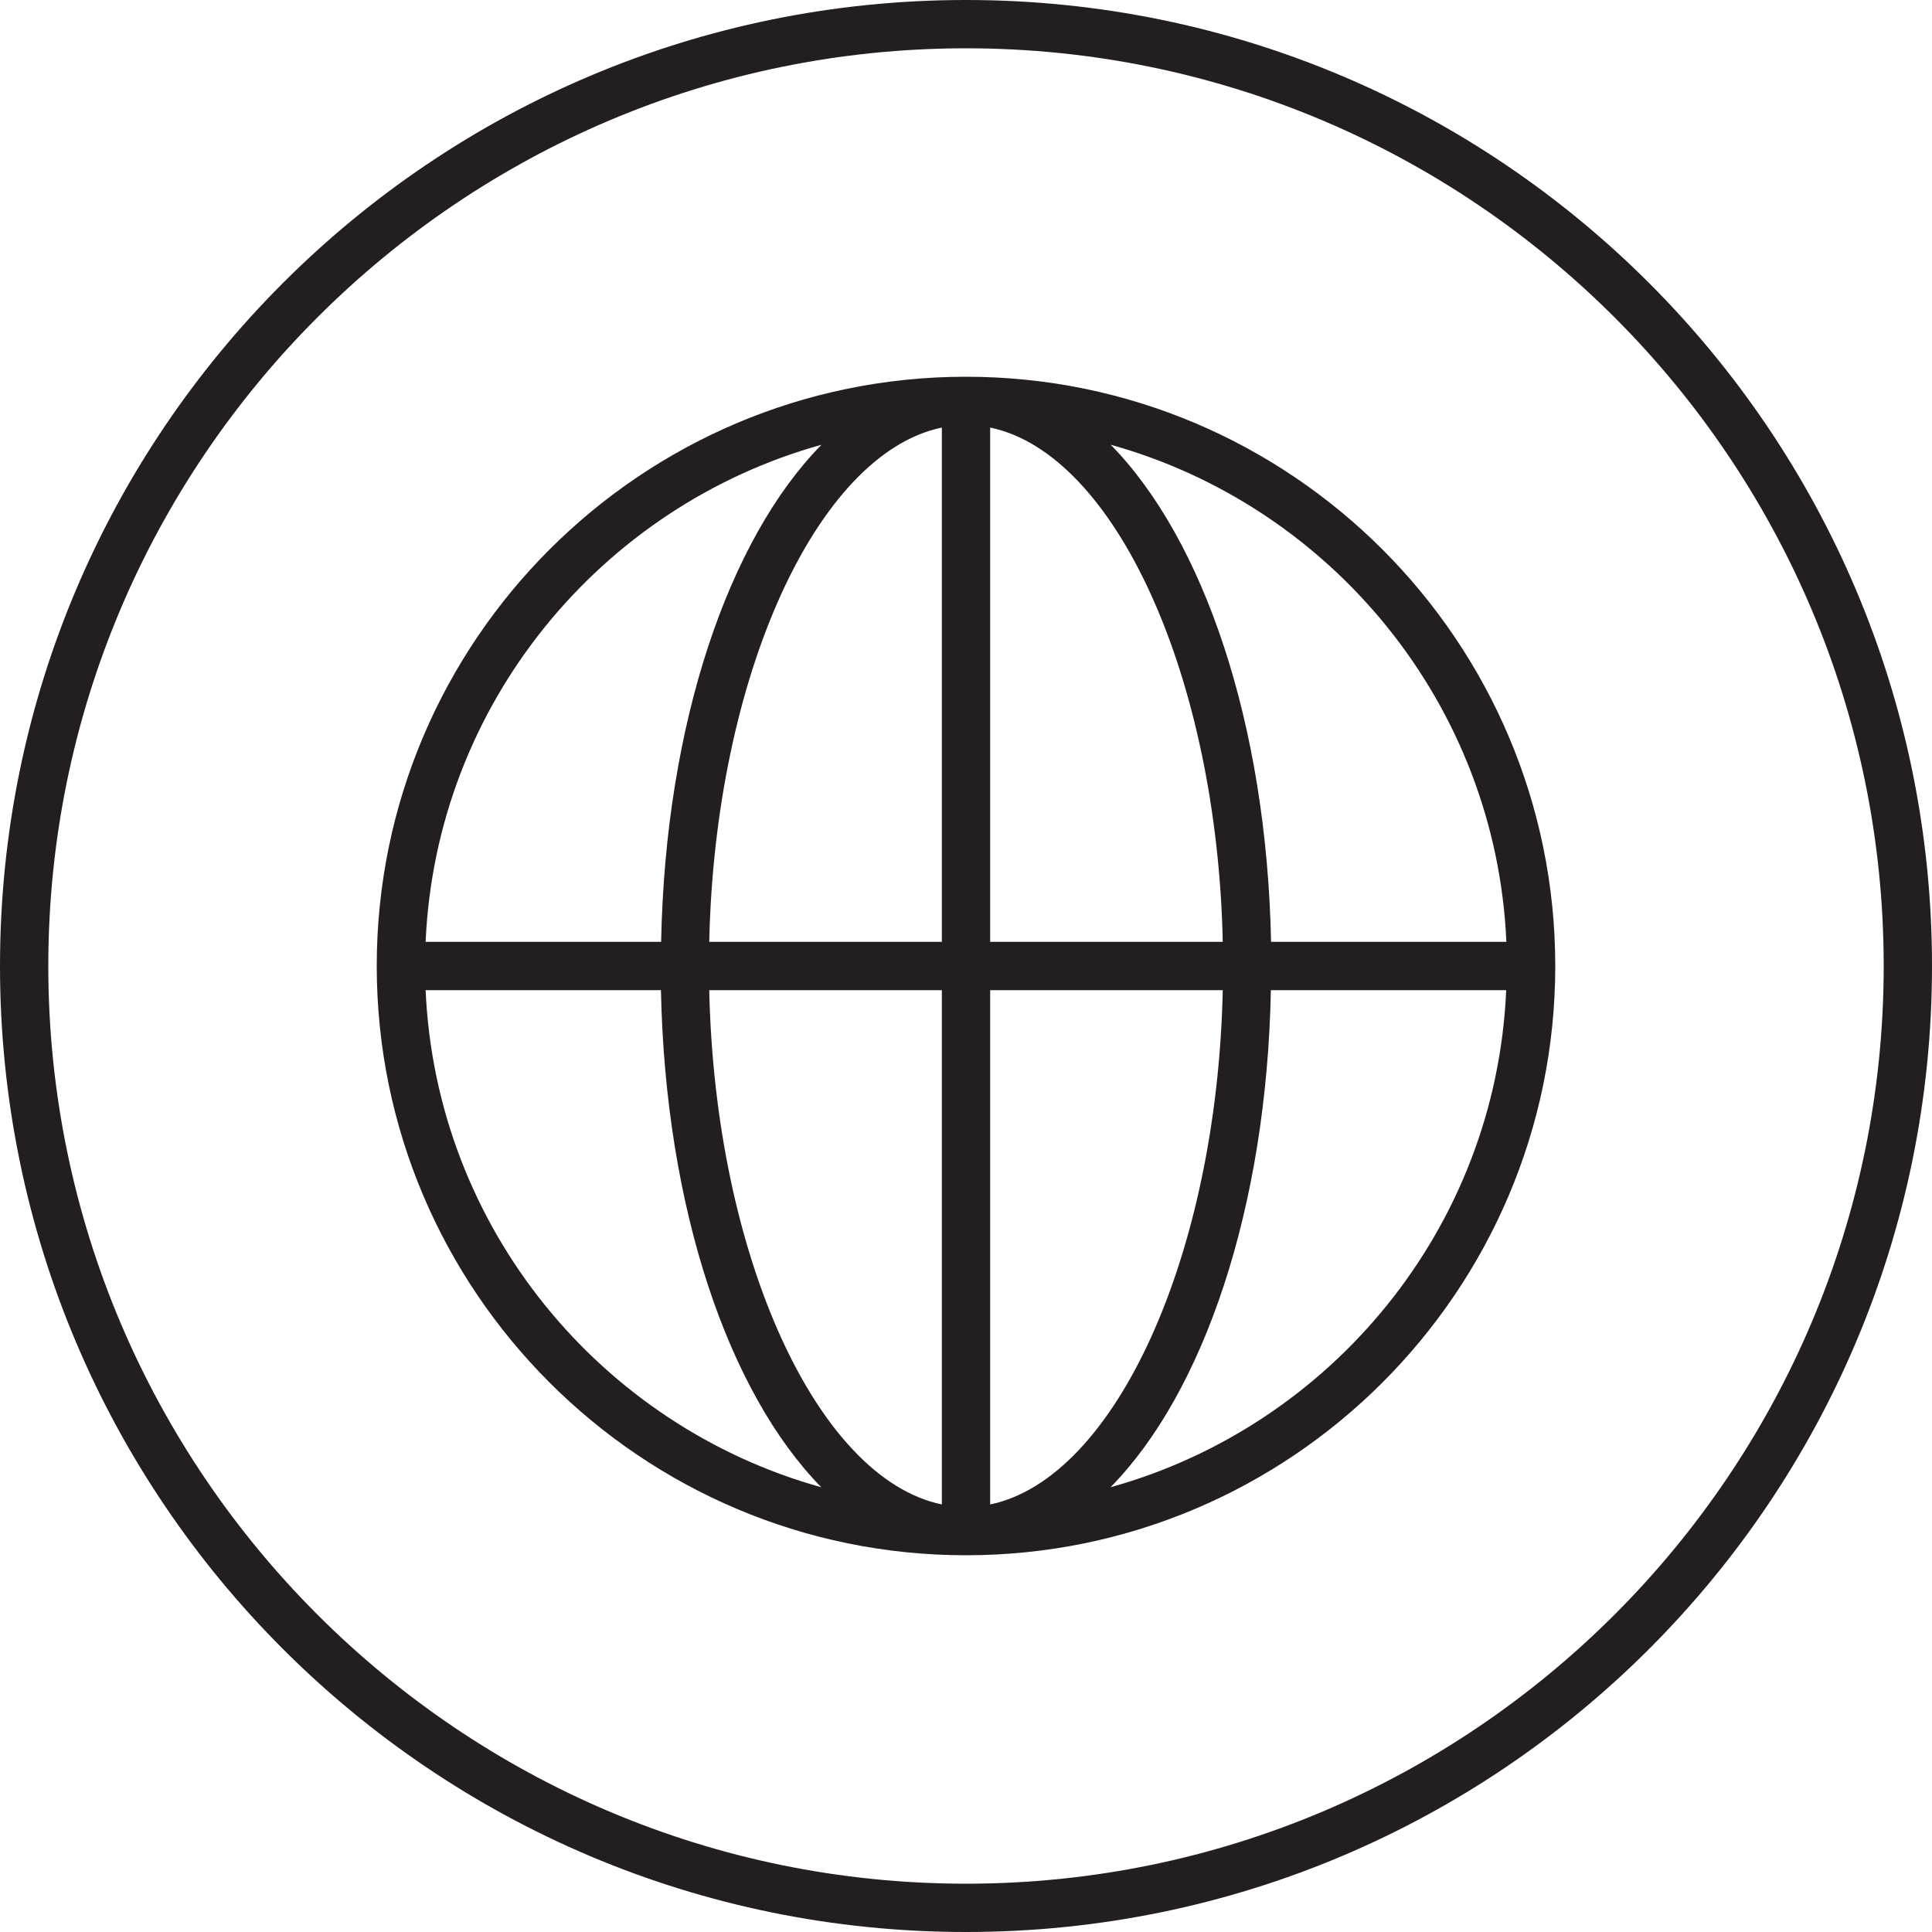 <?xml version="1.0" encoding="utf-8"?>
<!-- Generator: Adobe Illustrator 25.4.1, SVG Export Plug-In . SVG Version: 6.00 Build 0)  -->
<svg version="1.1" id="Icon" xmlns="http://www.w3.org/2000/svg" xmlns:xlink="http://www.w3.org/1999/xlink" x="0px" y="0px"
	 viewBox="0 0 100 100" style="enable-background:new 0 0 100 100;" xml:space="preserve">
<style type="text/css">
	.st0{fill:#231F20;}
</style>
<g>
	<path class="st0" d="M50,0C22.39,0,0,22.39,0,50c0,27.61,22.39,50,50,50c27.61,0,50-22.39,50-50C100,22.39,77.61,0,50,0z M50,97.5
		C23.81,97.5,2.5,76.19,2.5,50S23.81,2.5,50,2.5S97.5,23.81,97.5,50S76.19,97.5,50,97.5z"/>
	<path class="st0" d="M50,19.5c-16.82,0-30.5,13.68-30.5,30.5S33.18,80.5,50,80.5S80.5,66.82,80.5,50S66.82,19.5,50,19.5z
		 M77.97,48.75H65.79c-0.23-11.3-3.49-20.83-8.3-25.73C68.91,26.2,77.43,36.45,77.97,48.75z M48.75,22.13v26.62H36.71
		C37.01,35,42.29,23.47,48.75,22.13z M48.75,51.25v26.62C42.29,76.53,37.01,65,36.71,51.25H48.75z M51.25,77.87V51.25h12.04
		C62.99,65,57.71,76.53,51.25,77.87z M51.25,48.75V22.13C57.71,23.47,62.99,35,63.29,48.75H51.25z M42.52,23.02
		c-4.81,4.89-8.08,14.43-8.3,25.73H22.03C22.57,36.45,31.09,26.2,42.52,23.02z M22.03,51.25h12.18c0.23,11.3,3.49,20.83,8.3,25.73
		C31.09,73.8,22.57,63.55,22.03,51.25z M57.48,76.98c4.81-4.89,8.08-14.43,8.3-25.73h12.18C77.43,63.55,68.91,73.8,57.48,76.98z"/>
</g>
</svg>
